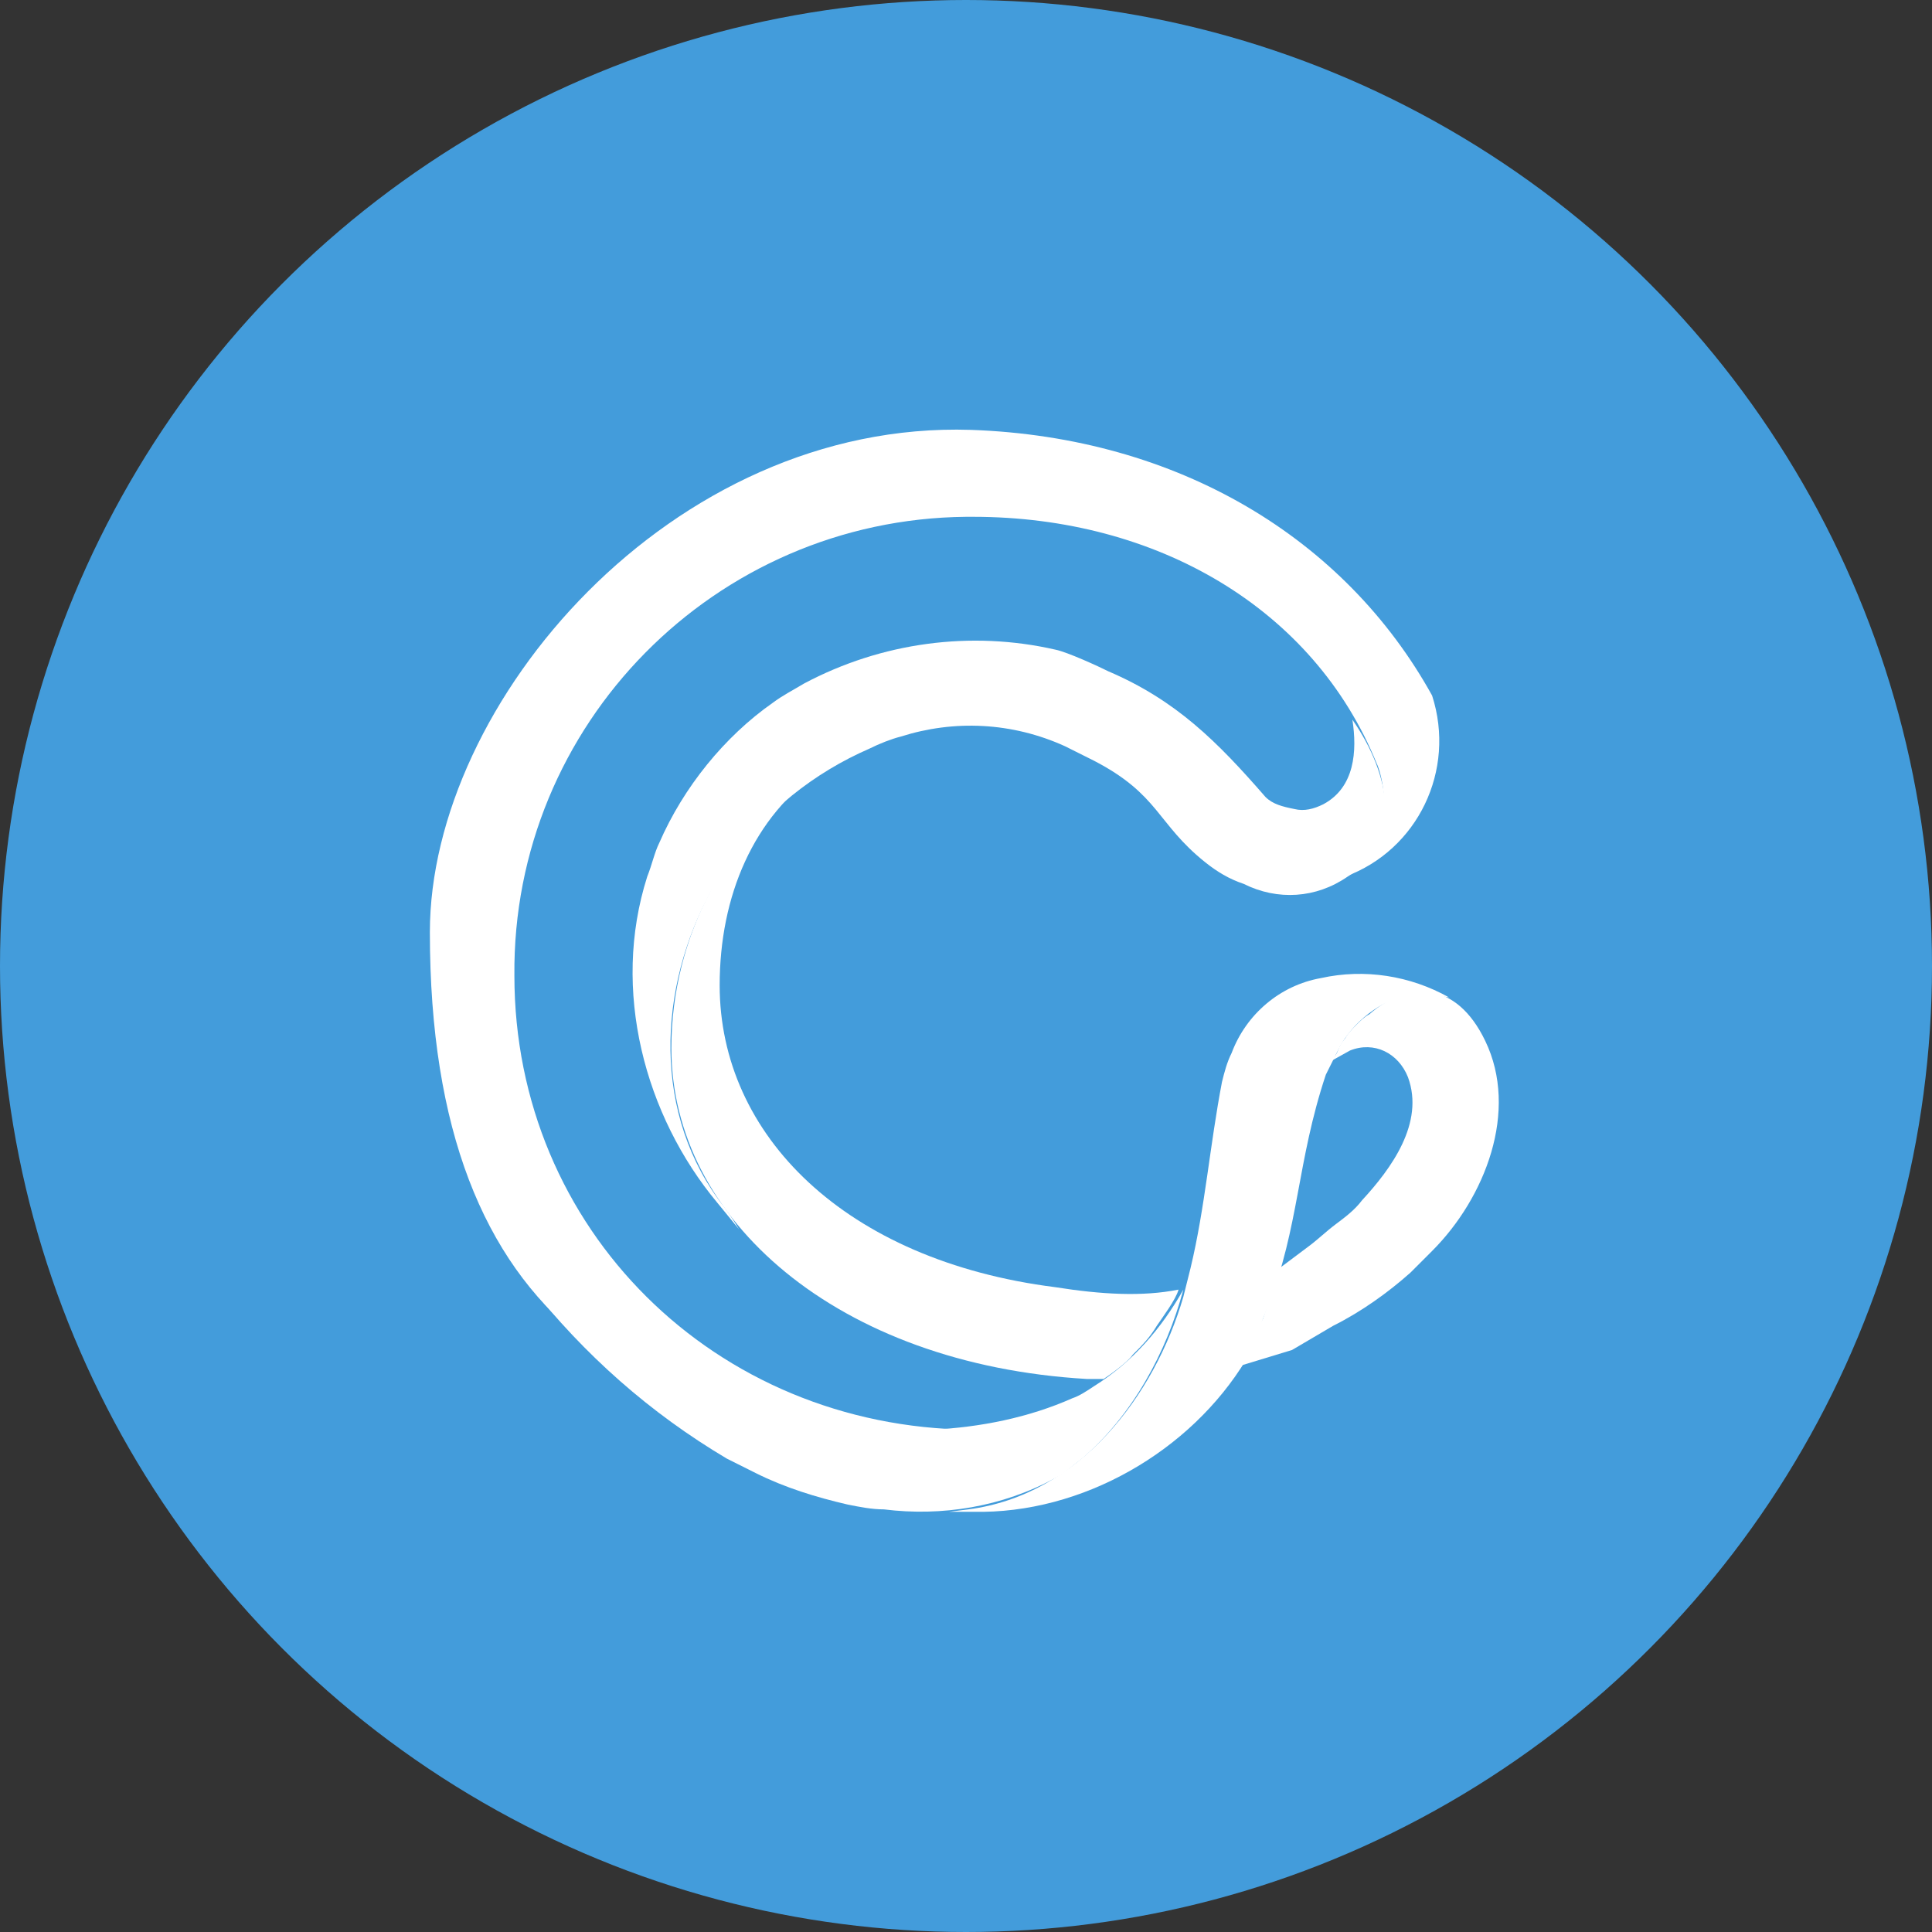 <?xml version="1.0" encoding="utf-8"?>
<!-- Generator: Adobe Illustrator 23.0.1, SVG Export Plug-In . SVG Version: 6.00 Build 0)  -->
<svg version="1.1" id="Layer_1" xmlns="http://www.w3.org/2000/svg" xmlns:xlink="http://www.w3.org/1999/xlink" x="0px" y="0px"
	 viewBox="0 0 80 80" style="enable-background:new 0 0 80 80;" xml:space="preserve">
<rect x="0" y="0" width="80" height="80" fill="#333333" stroke="none"/>
<style type="text/css">
	.st0{fill:#439CDB;}
	.st1{fill:#FFFFFF;}
</style>
<title>Ae</title>
<circle class="st0" cx="40" cy="40" r="40"/>
<path class="st1" d="M57.6,22.9L57.6,22.9C57.6,22.9,57.6,22.9,57.6,22.9z"/>
<path class="st1" d="M57.6,57.5L57.6,57.5C57.6,57.5,57.6,57.5,57.6,57.5z"/>
<path class="st1" d="M22.3,57.5L22.3,57.5C22.3,57.5,22.3,57.5,22.3,57.5z"/>
<path class="st1" d="M22.3,22.9L22.3,22.9L22.3,22.9z"/>
<path class="st1" d="M40.3,21.4c7.6,0,14.1,3.8,16.7,10.2c0.2,0.4,0.6,2,0,3.4c-0.3,0.5-0.8,0.9-1.3,1.3c3-1.1,4.6-4.4,3.6-7.5
	c-3.6-6.5-10.5-10.7-19.1-11c-12.4-0.4-22.4,11.3-22.4,20.8c0,16.4,9,21.4,22.4,20.6h0c-10.6-0.1-18.9-8.3-18.9-18.8
	C21.2,30,29.6,21.5,40,21.4C40.1,21.4,40.2,21.4,40.3,21.4z"/>
<path class="st1" d="M30.6,50.9l-0.9-1.1c-3-3.6-4.4-8.8-2.9-13.5c0.2-0.5,0.3-1,0.5-1.4c1-2.3,2.7-4.4,4.7-5.8
	c0.4-0.3,0.8-0.5,1.3-0.8c3.2-1.7,6.9-2.2,10.4-1.4c0.5,0.1,1.8,0.7,2.2,0.9c2.8,1.2,4.5,2.9,6.5,5.2c0.3,0.3,0.7,0.4,1.2,0.5
	c0.4,0.1,0.8,0,1.2-0.2c1.3-0.7,1.4-2.2,1.2-3.5c1.6,2.3,2.1,5.1-0.2,6.5c-1.3,0.9-2.9,1-4.3,0.3c-0.6-0.2-1.1-0.5-1.6-0.9
	c-2-1.6-1.9-2.8-4.6-4.2c-0.4-0.2-0.8-0.4-1.2-0.6c-2.2-1-4.6-1.1-6.8-0.4c-0.4,0.1-0.9,0.3-1.3,0.5c-2.3,1-4.3,2.6-5.7,4.6
	c-0.3,0.4-0.5,0.8-0.8,1.2c-2.3,4.1-2.5,9.4,0.5,13.2C30.3,50.4,30.6,50.9,30.6,50.9z"/>
<path class="st1" d="M46.9,56.1c0.4-0.4,0.7-0.7,1-1.2c0.2-0.3,0.8-1.1,0.9-1.5c-1.5,0.3-3.2,0.2-5.1-0.1
	c-8.7-1.1-13.9-6.3-13.9-12.5c0-3.7,1.4-7,4.2-8.9c-3.9,2.5-6.2,6.9-6.2,11.5c0,7.1,6.9,13.1,17.2,13.7c0.2,0,0.5,0,0.7,0
	C46,56.9,46.7,56.4,46.9,56.1z"/>
<path class="st1" d="M21.9,53.2c2.3,2.9,5,5.3,8.2,7.2c0.4,0.2,0.8,0.4,1.2,0.6c1.2,0.6,2.5,1,3.8,1.3c0.5,0.1,1,0.2,1.5,0.2
	c2.4,0.3,4.9-0.1,7.1-1.3c0.4-0.2,0.7-0.5,1.1-0.8c2.1-1.8,3.5-4.4,4.2-7c-0.9,1.6-2.1,3-3.7,4c-0.3,0.2-0.6,0.4-0.9,0.5
	c-1.8,0.8-3.8,1.2-5.8,1.3c-0.5,0-1,0-1.5,0c-1.4-0.1-2.9-0.3-4.3-0.5c-0.5-0.1-1-0.2-1.4-0.3c-3.1-0.8-6.3-2-8.4-4.4L21.9,53.2z"/>
<path class="st1" d="M60,41.3c-1.6-0.9-3.5-1.2-5.3-0.8c-1.7,0.3-3.1,1.5-3.7,3.1c-0.2,0.4-0.3,0.8-0.4,1.2
	c-0.5,2.6-0.7,5.2-1.3,7.7c-0.1,0.4-0.2,0.8-0.3,1.2c-1.2,4.1-4.3,8.2-8.9,8.8l-0.8,0.1h1c4.5,0.1,9-2.5,11.3-6.3
	c0.2-0.4,0.7-1.7,0.9-2.2c1.3-3.3,1.2-6,2.4-9.6c0.2-0.4,0.4-0.8,0.6-1.2c0.7-1.2,1.9-2,3.2-2.2L60,41.3z"/>
<path class="st1" d="M51.2,56.6l2.3-0.7l1.7-1c1.2-0.6,2.3-1.4,3.2-2.2c0.3-0.3,0.6-0.6,0.9-0.9c2.2-2.2,3.6-5.8,2.2-8.7
	c-1.2-2.5-3.2-2.5-4.8-1.1c-0.2,0.1-0.4,0.3-0.5,0.4c-0.2,0.2-0.4,0.4-0.5,0.6c0,0-0.2,0.2-0.3,0.5S55,44,55,44l0.9-0.5
	c1-0.4,2,0.1,2.4,1.1c0.7,1.9-0.7,3.8-1.9,5.1c-0.3,0.4-0.7,0.7-1.1,1c-0.4,0.3-0.7,0.6-1.1,0.9l-1.2,0.9l-0.7,2.1L51.2,56.6"/>
</svg>
